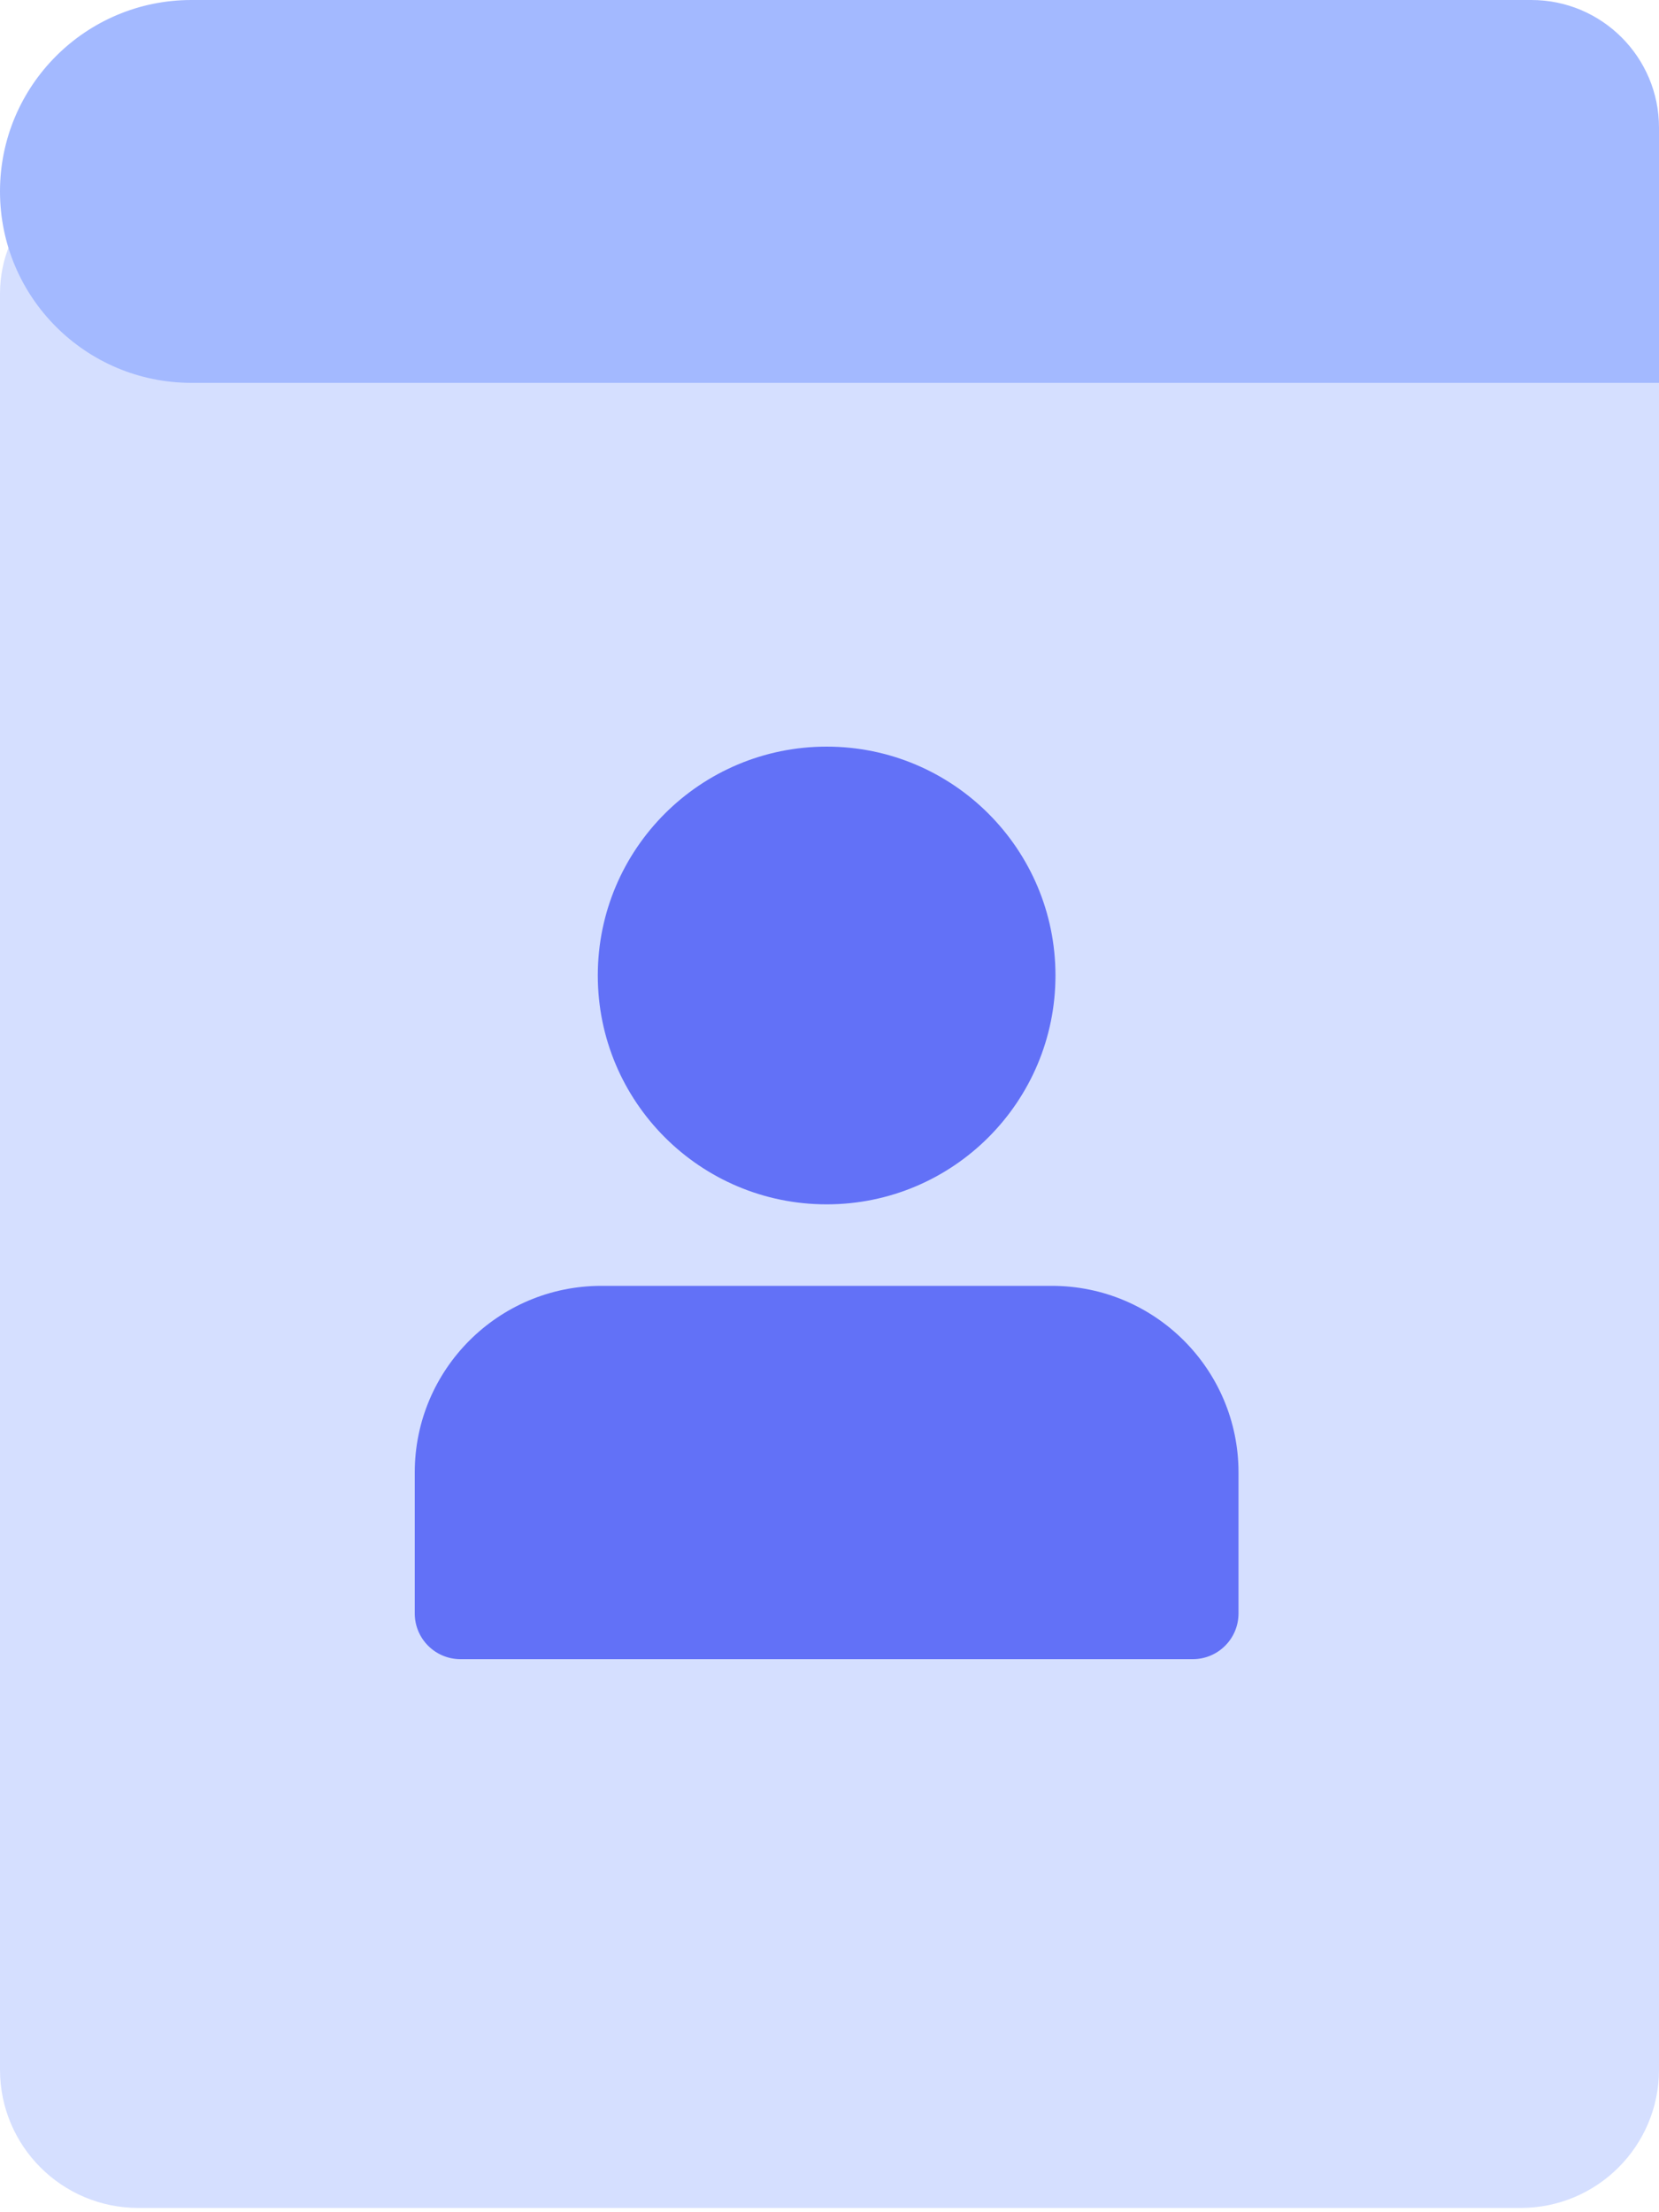 <?xml version="1.0" encoding="UTF-8"?>
<svg width="24px" height="32px" viewBox="0 0 24 32" version="1.1" xmlns="http://www.w3.org/2000/svg" xmlns:xlink="http://www.w3.org/1999/xlink">
    <title>ui user list</title>
    <g id="Page-1" stroke="none" stroke-width="1" fill="none" fill-rule="evenodd">
        <g id="Annuel-Copy-4" transform="translate(-175, -1885)">
            <g id="Group-6-Copy" transform="translate(159, 1833)">
                <g id="Group-5">
                    <g id="Group-24">
                        <g id="ui-user-list" transform="translate(16, 52)">
                            <g id="Group-35">
                                <path d="M1.846,2.4 L22.154,2.4 C23.173,2.4 24,3.227 24,4.246 L24,29.938 C24,31.043 23.105,31.938 22,31.938 L2,31.938 C0.895,31.938 1.3527075e-16,31.043 0,29.938 L0,4.246 C-1.24865308e-16,3.227 0.827,2.4 1.846,2.4 Z" id="Rectangle" fill="#D5DFFF"></path>
                                <g id="Group-34" transform="translate(6, 10.8)" fill="#6271F7">
                                    <path d="M5.959,6.621 C4.13,6.621 2.648,5.139 2.648,3.31 C2.648,1.482 4.13,0 5.959,0 C7.787,0 9.269,1.482 9.269,3.31 C9.269,5.139 7.787,6.621 5.959,6.621 Z" id="Oval" fill-rule="nonzero"></path>
                                    <path d="M2.7,7.8 L9.217,7.8 C10.708,7.8 11.917,9.009 11.917,10.5 L11.917,12.538 C11.917,12.904 11.621,13.2 11.255,13.2 L0.662,13.2 C0.296,13.2 9.76012941e-16,12.904 0,12.538 L0,10.5 C-1.82615513e-16,9.009 1.209,7.8 2.7,7.8 Z" id="Rectangle"></path>
                                </g>
                                <path d="M2.769,0 L22.154,0 C23.173,3.47466431e-17 24,0.827 24,1.846 L24,5.538 L24,5.538 L2.769,5.538 C1.24,5.538 1.07547638e-15,4.299 0,2.769 C-1.87297962e-16,1.24 1.24,7.25036153e-16 2.769,0 Z" id="Rectangle" fill="#A3B9FF"></path>
                            </g>
                        </g>
                    </g>
                </g>
            </g>
        </g>
    </g>
</svg>